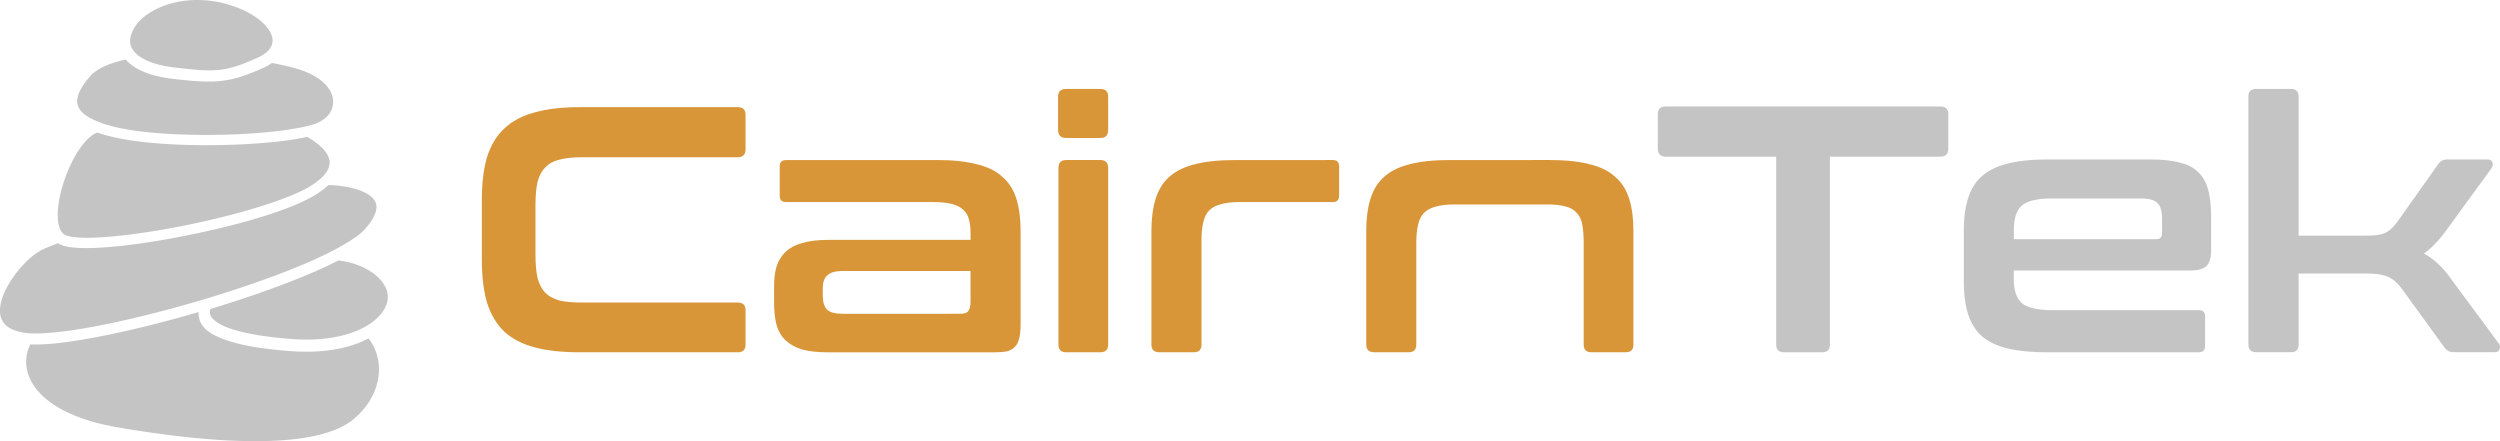 <svg viewBox="0 0 255 45" xmlns="http://www.w3.org/2000/svg">
    <path d="M75.26 10.93q.786 0 .786.785v3.501q0 .822-.786.822H59.37q-1.393 0-2.322.25-.893.215-1.429.786-.536.536-.786 1.464-.214.929-.214 2.357v5.073q0 1.429.214 2.393.25.929.786 1.5.536.536 1.429.786.929.214 2.322.214h15.89q.786 0 .786.786v3.5q0 .787-.786.787H59.15q-2.715 0-4.608-.5-1.893-.5-3.107-1.608-1.179-1.143-1.751-2.93-.536-1.821-.536-4.392V20.36q0-2.572.536-4.358.571-1.786 1.751-2.893 1.214-1.143 3.107-1.644 1.893-.536 4.608-.536zm20.34 5.394q2.393 0 4.036.429 1.644.392 2.608 1.286 1 .857 1.429 2.25.429 1.357.429 3.287v9.5q0 .858-.143 1.43-.107.536-.429.857-.286.321-.786.464-.5.108-1.286.108h-17q-1.572 0-2.644-.287-1.036-.32-1.679-.928-.642-.607-.928-1.572-.25-.965-.25-2.286v-1.714q0-1.107.25-1.965.286-.893.928-1.5.643-.607 1.68-.893 1.07-.321 2.642-.321h14.54v-.68q0-.856-.179-1.463-.178-.607-.607-.965-.428-.393-1.179-.571-.75-.179-1.929-.179h-14.93q-.643 0-.643-.643v-3q0-.643.643-.643zm2.357 15.68q.571 0 .786-.25.25-.286.25-.965v-3.144h-13.07q-1.107 0-1.572.465-.429.429-.429 1.286v.75q0 .965.429 1.43.464.429 1.572.429zm14.29-15.681q.785 0 .785.821v18q0 .787-.785.787h-3.501q-.786 0-.786-.786v-18q0-.822.786-.822zm0-7.251q.785 0 .785.786v3.393q0 .822-.785.822h-3.501q-.822 0-.822-.822V9.858q0-.786.822-.786zm23.7 7.251q.643 0 .643.643v3q0 .643-.643.643h-9.501q-1.143 0-1.893.214-.75.179-1.214.643-.429.429-.607 1.214-.179.75-.179 1.857v10.61q0 .786-.785.786h-3.501q-.822 0-.822-.786v-11.57q0-1.929.428-3.287.43-1.393 1.393-2.25 1-.893 2.608-1.286 1.644-.428 4.073-.428zm22.16 0q2.393 0 4.036.429 1.644.392 2.608 1.286 1 .857 1.429 2.25.43 1.357.43 3.287v11.57q0 .785-.787.785h-3.5q-.787 0-.787-.785v-10.36q0-1.107-.142-1.858-.143-.786-.572-1.214-.393-.465-1.107-.644-.715-.214-1.858-.214h-9.5q-1.144 0-1.894.214-.75.18-1.214.644-.429.428-.607 1.214-.18.75-.18 1.858v10.36q0 .786-.785.786h-3.5q-.822 0-.822-.786v-11.57q0-1.929.429-3.287.428-1.393 1.393-2.25 1-.893 2.608-1.286 1.644-.428 4.072-.428z" fill="#d99638"/>
    <path d="M197.9 10.86q.824 0 .824.788v3.51q0 .824-.824.824h-11.25v19.16q0 .788-.788.788h-3.903q-.788 0-.788-.788v-19.16h-11.25q-.823 0-.823-.824v-3.51q0-.788.823-.788h27.97zm21.44 5.408q1.827 0 3.008.323 1.218.286 1.898 1.003.716.68 1.003 1.827.286 1.11.286 2.722v3.402q0 1.146-.5 1.612-.503.429-1.54.429h-18.09v.86q0 1.683.787 2.435.824.752 3.152.752h14.93q.645 0 .645.645v3.008q0 .645-.645.645h-15.44q-2.436 0-4.083-.395-1.612-.394-2.615-1.253-.967-.895-1.397-2.256-.43-1.397-.43-3.33v-5.158q0-1.934.43-3.295.43-1.397 1.397-2.256 1.003-.895 2.615-1.289 1.647-.43 4.083-.43h10.49zm-13.93 8.13h14.51q.609 0 .609-.609v-1.504q0-1.11-.466-1.576-.465-.466-1.718-.466h-8.99q-2.327 0-3.151.753-.788.716-.788 2.435v.967zm28.26-15.33q.788 0 .788.788v14.18h6.59q.752 0 1.253-.036.537-.071.931-.215.394-.179.68-.465.323-.287.681-.788l4.011-5.66q.215-.321.43-.465.25-.143.645-.143h4.047q.394 0 .501.322.108.287-.143.645l-4.62 6.34q-1.074 1.468-2.22 2.291 1.468.824 2.542 2.292l5.086 6.876q.215.287.072.609-.108.286-.502.286h-4.01q-.466 0-.681-.107-.215-.107-.43-.394l-4.369-6.017q-.645-.86-1.397-1.182-.716-.322-2.185-.322h-6.912v7.234q0 .788-.788.788h-3.51q-.824 0-.824-.788V9.857q0-.788.824-.788h3.51zM20.09 0c-3.15.012-5.64 1.424-6.445 2.936-.559 1.05-.48 1.759.139 2.432.618.673 1.95 1.273 3.977 1.51 4.206.494 5.196.508 8.56-1.014.758-.343 1.17-.758 1.353-1.154.182-.396.177-.808-.045-1.303-.444-.99-1.886-2.191-4.207-2.904a11.21 11.21 0 0 0-3.33-.502zm-7.268 6.074c-1.646.353-2.916.923-3.563 1.637-.745.822-1.168 1.542-1.316 2.115-.149.573-.067.984.246 1.406.626.843 2.451 1.638 5.426 2.074 2.976.435 6.904.54 10.45.393 3.545-.15 6.755-.578 8.14-1.098 1.342-.504 1.948-1.543 1.735-2.623-.212-1.08-1.333-2.35-3.953-3.053a30.01 30.01 0 0 0-2.256-.502c-.26.186-.552.354-.877.5-3.466 1.569-4.987 1.615-9.225 1.119-2.196-.258-3.806-.88-4.752-1.908l-.055-.061zm-2.883 7.449a4.07 4.07 0 0 0-.229.096c-.526.244-1.209.942-1.807 1.898-.598.955-1.13 2.153-1.496 3.35-.365 1.196-.558 2.394-.513 3.328.045.934.312 1.523.728 1.762.17.098.687.23 1.395.273.708.044 1.616.027 2.656-.047 2.08-.147 4.692-.516 7.381-1.029 5.377-1.027 11.12-2.673 13.53-4.123 1.22-.736 1.792-1.435 1.965-1.998.175-.562.032-1.068-.422-1.643-.39-.495-1.024-.983-1.8-1.43-1.79.41-4.346.667-7.159.785-3.599.15-7.563.05-10.65-.402-1.407-.206-2.6-.47-3.578-.82zm23.56 5.352a8.088 8.088 0 0 1-1.404 1.045c-2.742 1.652-8.452 3.225-13.9 4.264-2.722.52-5.364.895-7.51 1.047-1.073.076-2.02.096-2.805.047-.784-.05-1.397-.142-1.881-.42-.026-.014-.05-.03-.074-.047-.918.331-1.624.637-2.027.887-1.321.82-3.065 2.885-3.666 4.69-.3.904-.319 1.702-.016 2.284.304.583.953 1.07 2.326 1.277 1.314.2 4.005-.059 7.242-.674 3.237-.614 7.058-1.568 10.82-2.684 3.757-1.117 7.454-2.4 10.45-3.67 2.99-1.27 5.293-2.581 6.143-3.52.942-1.04 1.225-1.82 1.2-2.34-.025-.52-.322-.911-.911-1.273-.883-.542-2.363-.84-3.713-.904l-.27-.01zm1.025 7.689c-.896.458-1.906.92-3.01 1.391-2.912 1.236-6.448 2.471-10.06 3.561a.86.86 0 0 0 .086.775c.206.35.745.749 1.555 1.074 1.62.652 4.207 1.034 6.709 1.221 4.924.37 8.45-1.145 9.494-3.236.5-1.004.272-1.982-.565-2.889-.836-.908-2.317-1.66-4.189-1.895l-.015-.002zm-14.28 5.27c-3.594 1.05-7.212 1.945-10.32 2.537-2.817.535-5.162.836-6.824.754-1.43 2.803.487 7.024 8.924 8.469 10.73 1.84 20.51 2.19 24.1-.887 2.924-2.508 3.177-5.997 1.463-8.197-1.956 1.068-4.725 1.544-7.967 1.301-2.555-.19-5.176-.55-7.027-1.297-.938-.377-1.638-.776-2.078-1.527-.164-.28-.28-.72-.264-1.152z" fill="#c4c4c4"/>
</svg>
